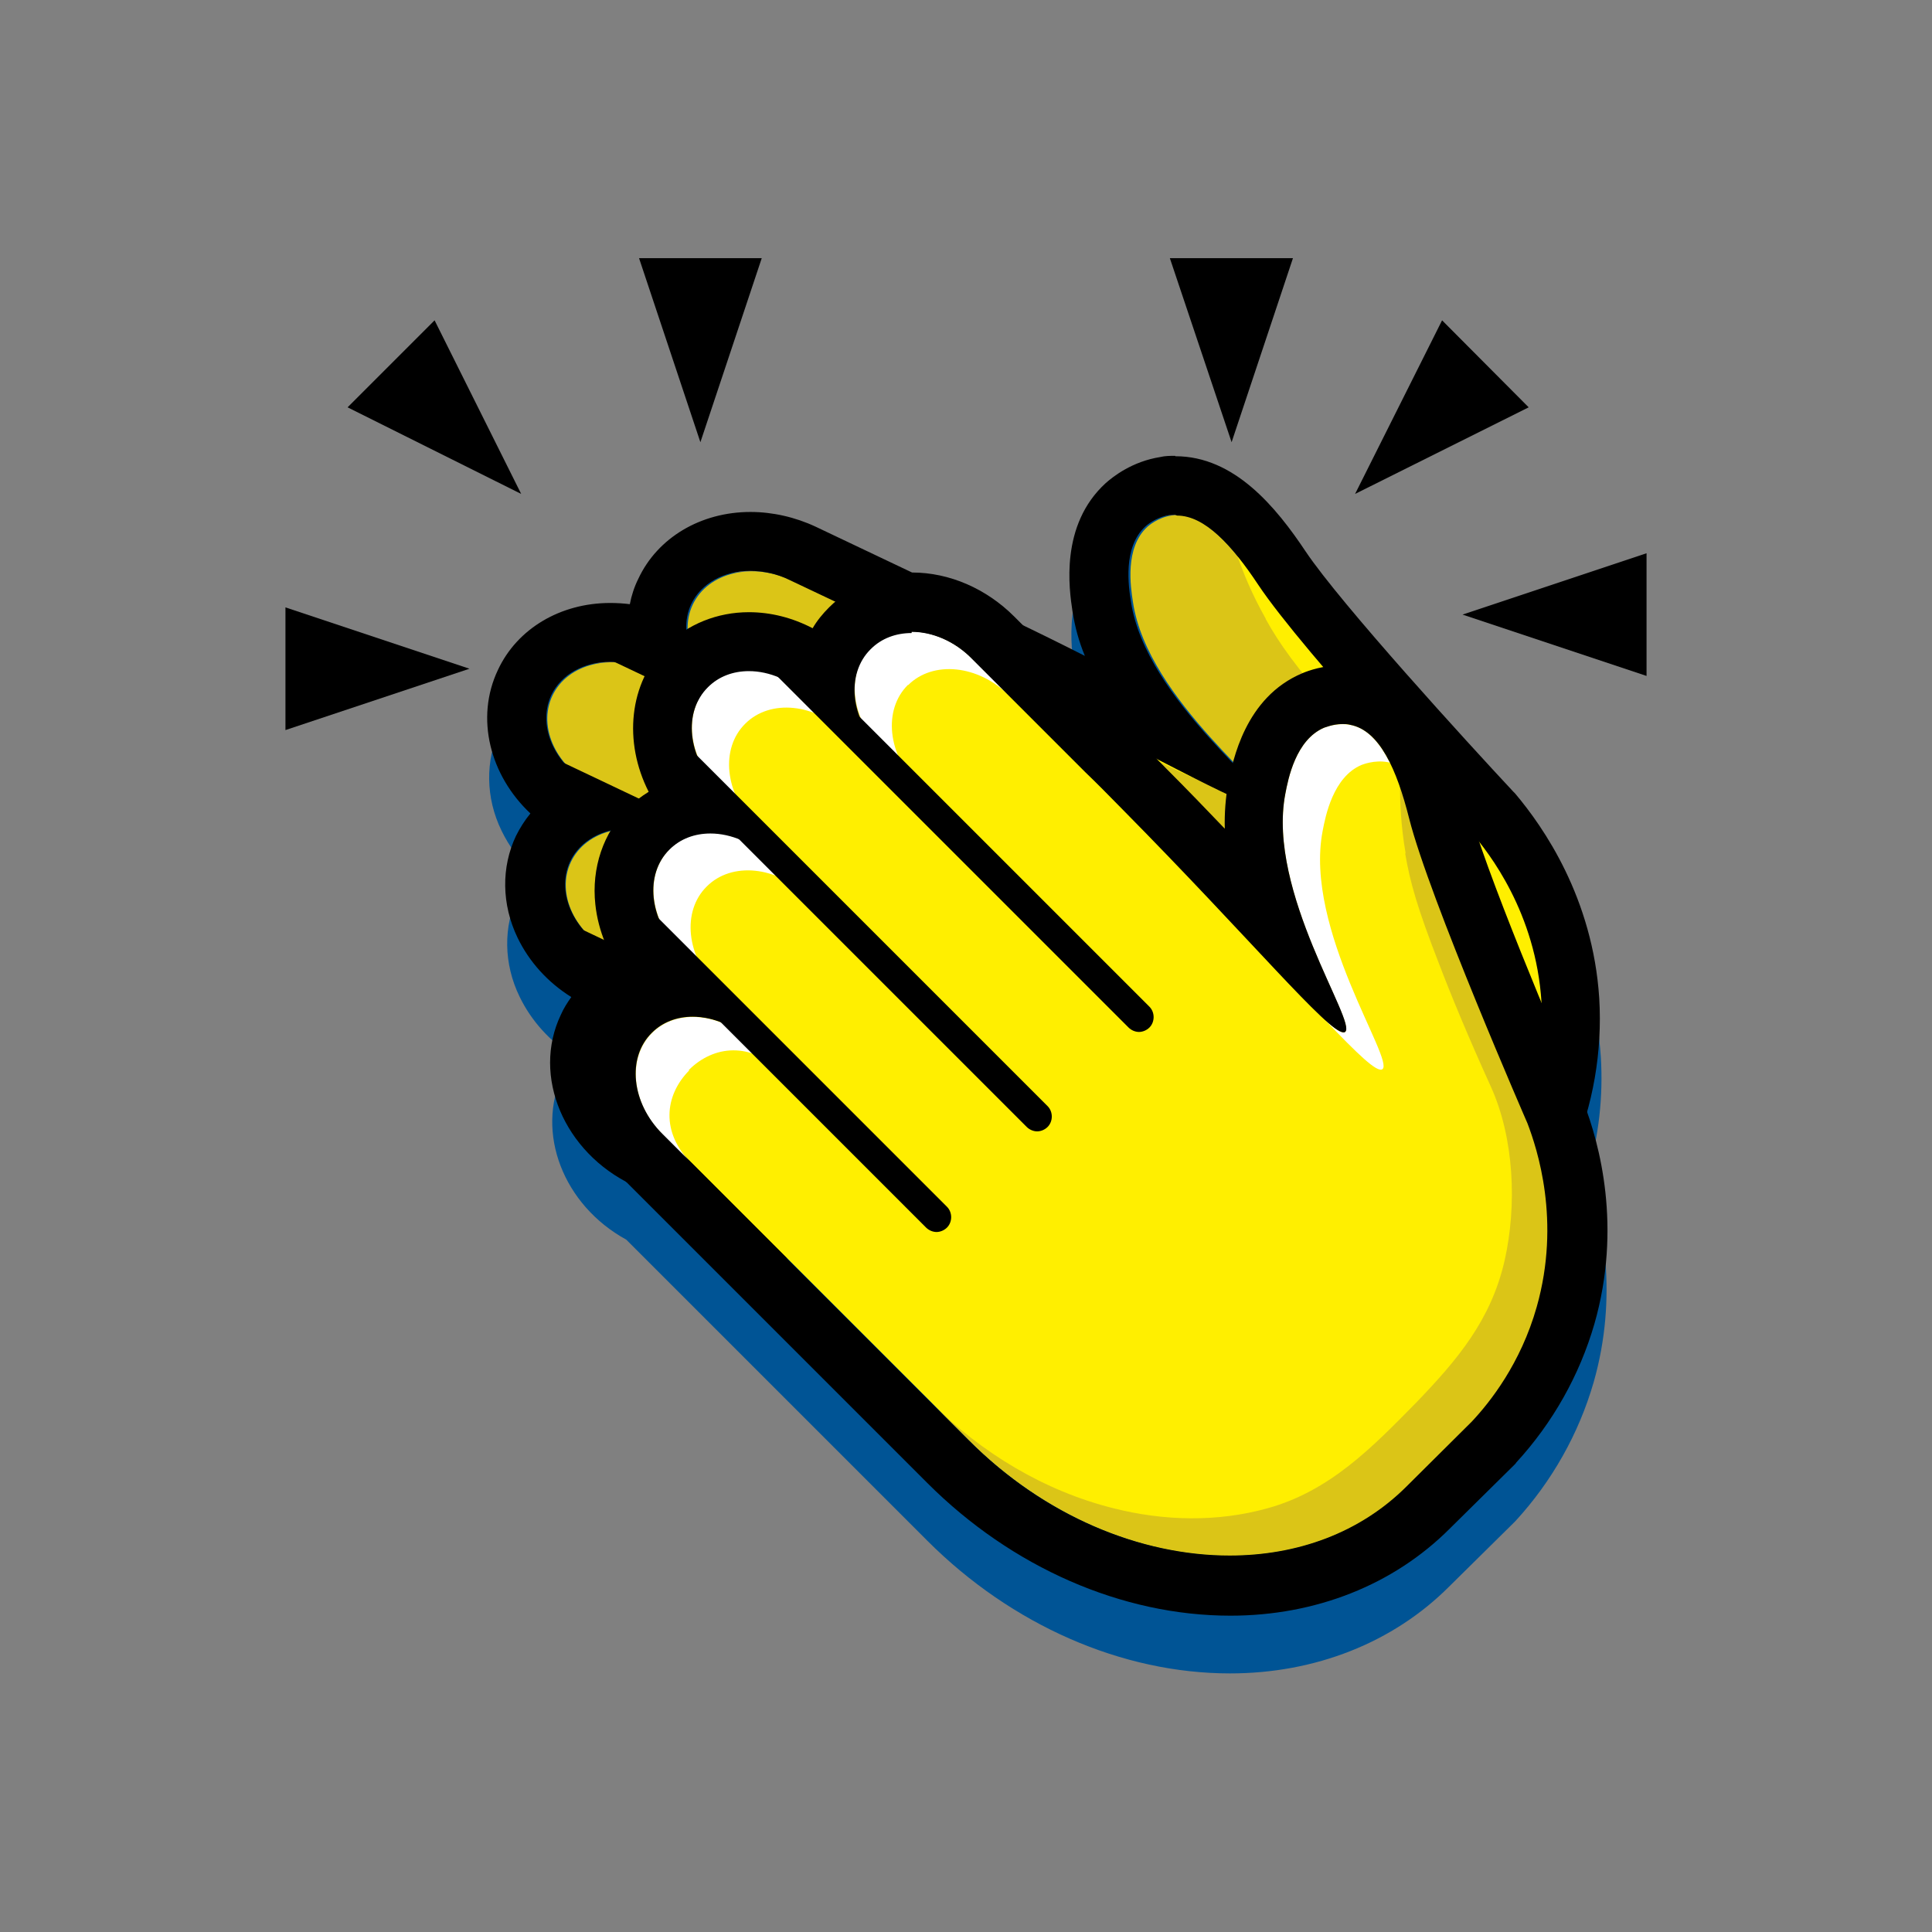 <?xml version="1.0" encoding="UTF-8"?> <svg xmlns="http://www.w3.org/2000/svg" id="Capa_1" viewBox="0 0 48.19 48.19"><rect x="0" y="0" width="48.19" height="48.19" fill="#808080" stroke="none"/><path d="m39.6,29.29c.28-.95.39-1.94.33-2.92-.16-2.5-1.39-4.27-2.1-5.11l-.02-.02-.02-.02c-1.14-1.22-4.3-4.68-5.18-5.99-.74-1.11-1.78-2.38-3.25-2.38-.12,0-.25,0-.37.03-.7.11-1.18.49-1.36.65-1.15,1.05-.91,2.66-.83,3.18.06.39.17.76.31,1.13-.52-.26-1.07-.53-1.65-.82l-.17-.17c-.68-.68-1.59-1.08-2.49-1.09l-2.4-1.14c-.51-.24-1.08-.37-1.63-.37-1.24,0-2.31.64-2.8,1.67-.1.21-.17.42-.21.63-.16-.02-.33-.03-.49-.03-1.24,0-2.31.64-2.8,1.67-.37.78-.36,1.71.04,2.53.19.39.45.75.77,1.05-.14.17-.26.36-.36.56-.37.78-.36,1.71.04,2.53.29.6.75,1.11,1.34,1.49-.1.14-.19.28-.26.44-.69,1.46.01,3.27,1.58,4.13l.44.44.72.72,6.35,6.35c2.11,2.11,4.86,3.31,7.55,3.31,2.13,0,4.07-.77,5.46-2.16l1.62-1.6.02-.02.02-.02c.91-.99,1.58-2.18,1.95-3.46.62-2.17.22-4.08-.15-5.18Z" style="fill:#005495; stroke-width:0px;"></path><path d="m36.71,20.75s-4.19-4.48-5.33-6.18c-.7-1.05-1.44-1.83-2.17-1.71-.33.05-.57.26-.59.28-.57.52-.42,1.5-.36,1.88.37,2.47,3.61,4.78,3.39,5.1-.19.28-2.8-1.29-7.08-3.36-.49-.24-.9-.43-1.19-.56l-3.63-1.72c-.98-.47-2.09-.2-2.47.6-.38.8.11,1.82,1.1,2.29l8.38,3.98-.15.32-10.36-4.92c-.98-.47-2.09-.2-2.47.6-.38.8.11,1.82,1.1,2.29l10.36,4.92-.15.32-8.38-3.98c-.98-.47-2.09-.2-2.47.6-.38.8.11,1.82,1.1,2.29l8.38,3.98-.15.32-5.74-2.73c-.98-.47-2.09-.2-2.47.6-.38.8.11,1.82,1.1,2.29l.73.34.92.44,8.11,3.86c4.26,2.03,9.05.87,10.69-2.58l.89-1.87h-.02c1.28-2.22.98-5.18-1.07-7.67Z" style="fill:#dbc517; stroke-width:0px;"></path><path d="m29.89,19.45c-1.22-.61-3.03-1.58-5.32-2.69-.49-.24-.9-.43-1.19-.56h0c3.23,1.56,5.5,2.84,6.5,3.25Z" style="fill:#ffef00; stroke-width:0px;"></path><path d="m31.57,15.44c.35.63.74,1.17,1.71,2.3.57.66,1.32,1.5,2.24,2.45.99,1.02,1.62,2.59,1.79,3.98.18,1.52-.28,2.74-.9,4.08-.66,1.43-1.29,2.79-2.6,3.72-1.06.75-2.34,1.17-3.63,1.29-1.76.17-3.56-.2-5.16-.96l1.19.56c4.26,2.03,9.05.87,10.69-2.58l1.15-1.74h-.02c.41-.47.71-1.36.94-2.43.33-1.51-1.57-4.69-2.06-5.5-2.69-4.42-4.26-5.63-5.26-6.27-.32-.2-.59-.36-.78-.46.13.38.35.93.7,1.55Z" style="fill:#ffef00; stroke-width:0px;"></path><path d="m22.2,15.64l1.19.56c-.49-.24-.9-.43-1.19-.56Z" style="fill:#ffef00; stroke-width:0px;"></path><path d="m16.54,26.51c.38-.8,1.22-1.19,2.2-.72l-.92-.44c-.98-.47-2.09-.2-2.47.6-.38.8.11,1.82,1.1,2.29l.73.34.2.09c-.98-.47-1.21-1.37-.83-2.16Z" style="fill:#e1d22d; stroke-width:0px;"></path><path d="m23.6,28.27c-.05,0-.11-.01-.16-.04l-10.03-4.76c-.18-.09-.26-.31-.17-.49.09-.18.31-.26.49-.17l10.03,4.76c.18.09.26.31.17.49-.06.13-.2.21-.33.21Z" style="stroke-width:0px;"></path><path d="m25.12,25.06c-.05,0-.11-.01-.16-.04l-12.12-5.76c-.18-.09-.26-.31-.17-.49.09-.18.31-.26.49-.17l12.12,5.76c.18.09.26.31.17.49-.06.13-.2.21-.33.21Z" style="stroke-width:0px;"></path><path d="m26.69,21.87c-.05,0-.11-.01-.16-.04l-12.13-5.76c-.18-.09-.26-.31-.17-.49s.31-.26.49-.17l12.13,5.76c.18.09.26.31.17.49-.06.13-.2.21-.33.21Z" style="stroke-width:0px;"></path><path d="m29.36,12.86c.69,0,1.37.74,2.02,1.72,1.13,1.7,5.32,6.18,5.32,6.18.44.51,1.61,2.01,1.75,4.24.09,1.46-.3,2.62-.56,3.24-.33.69-.66,1.37-.99,2.06-1.09,2.3-3.58,3.58-6.38,3.58-1.4,0-2.88-.32-4.31-1l-8.11-3.86-.92-.44-.73-.34c-.98-.47-1.47-1.49-1.1-2.29.25-.53.83-.83,1.47-.83.32,0,.67.07.99.23l5.74,2.73.15-.32-8.38-3.98c-.98-.47-1.47-1.49-1.1-2.29.25-.53.83-.83,1.47-.83.32,0,.67.07.99.23l8.38,3.98.15-.32-10.36-4.92c-.98-.47-1.47-1.49-1.1-2.29.25-.53.83-.83,1.47-.83.32,0,.67.07.99.23l10.36,4.92.15-.32-8.38-3.98c-.98-.47-1.47-1.49-1.1-2.29.25-.53.83-.83,1.47-.83.32,0,.67.07.99.23l3.63,1.72c.29.13.7.33,1.19.56,3.95,1.91,6.47,3.39,6.99,3.39.04,0,.07-.01.09-.03.22-.32-3.02-2.64-3.39-5.1-.06-.37-.21-1.36.36-1.88.02-.02.26-.23.59-.28.05,0,.1-.01.15-.01m0-1.47c-.12,0-.25,0-.37.03-.7.11-1.18.49-1.36.65-1.15,1.05-.91,2.66-.83,3.19.06.39.16.76.31,1.12-.59-.3-1.22-.61-1.89-.93-.4-.19-.8-.38-1.2-.57l-3.62-1.72c-.51-.24-1.08-.37-1.63-.37-1.24,0-2.32.64-2.8,1.67-.1.2-.17.42-.21.63-.16-.02-.33-.03-.49-.03-1.24,0-2.32.64-2.8,1.67-.57,1.2-.2,2.63.81,3.58-.14.17-.26.36-.36.56-.37.78-.36,1.71.04,2.54.29.6.75,1.11,1.34,1.48-.1.14-.19.28-.26.44-.73,1.53.08,3.44,1.79,4.25l.73.34.92.44,8.11,3.86c1.57.75,3.28,1.14,4.94,1.14,3.46,0,6.42-1.69,7.71-4.42l.99-2.05v-.03s.03-.03.03-.03c.53-1.24.76-2.59.68-3.91-.16-2.5-1.39-4.27-2.1-5.11l-.02-.02-.02-.02c-1.14-1.22-4.3-4.68-5.18-5.99-.74-1.11-1.78-2.38-3.25-2.38h0Z" style="stroke-width:0px;"></path><path d="m38.11,28.02s-2.45-5.63-2.95-7.6c-.31-1.23-.74-2.2-1.47-2.34-.33-.06-.62.06-.65.07-.71.3-.9,1.28-.97,1.65-.47,2.45,1.8,5.72,1.49,5.94-.28.2-2.2-2.16-5.54-5.54-.38-.39-.7-.71-.93-.93l-2.84-2.84c-.77-.77-1.9-.89-2.52-.27-.62.62-.51,1.75.26,2.52l6.56,6.56-.25.25-8.11-8.11c-.77-.77-1.9-.89-2.52-.26s-.51,1.75.26,2.52l8.11,8.11-.25.25-6.56-6.56c-.77-.77-1.9-.89-2.52-.26-.62.62-.51,1.75.26,2.52l6.56,6.56-.25.25-4.49-4.49c-.77-.77-1.9-.89-2.52-.26-.62.62-.51,1.75.26,2.52l.57.57.72.72,6.35,6.35c3.34,3.34,8.23,3.85,10.94,1.15l1.46-1.46h-.01c1.95-1.67,2.66-4.56,1.56-7.59Z" style="fill:#ffef00; stroke-width:0px;"></path><path d="m32.12,24.51c-.94-.99-2.32-2.5-4.11-4.31-.38-.39-.7-.71-.93-.93h0c2.52,2.55,4.23,4.51,5.04,5.24Z" style="fill:#ffef00; stroke-width:0px;"></path><path d="m35.05,21.29c.12.71.3,1.35.84,2.74.31.81.74,1.85,1.29,3.06.59,1.29.66,2.98.35,4.35-.34,1.49-1.18,2.48-2.21,3.55-1.1,1.12-2.15,2.2-3.7,2.63-1.25.35-2.59.32-3.85,0-1.72-.43-3.29-1.38-4.54-2.63l.93.93c3.34,3.34,8.23,3.85,10.94,1.15l1.67-1.26h-.01c.54-.31,1.12-1.05,1.7-1.98.81-1.31.1-4.95-.1-5.87-1.06-5.06-2.13-6.73-2.86-7.67-.23-.3-.43-.53-.58-.7,0,.41.02,1,.14,1.69Z" style="fill:#dbc517; stroke-width:0px;"></path><path d="m34.48,26.67c.32-.22-1.96-3.49-1.49-5.94.07-.37.26-1.35.97-1.65.03-.01.32-.13.65-.07.02,0,.04.01.06.02-.26-.52-.57-.87-.99-.95-.33-.06-.62.06-.65.07-.71.3-.9,1.28-.97,1.65-.47,2.45,1.8,5.72,1.49,5.94-.07.05-.24-.06-.5-.3.82.86,1.3,1.32,1.43,1.23Z" style="fill:#fff; stroke-width:0px;"></path><path d="m22.65,17.09c.62-.62,1.75-.51,2.52.26l-.93-.93c-.77-.77-1.9-.89-2.52-.27-.62.62-.51,1.75.26,2.52l.93.93c-.77-.77-.89-1.9-.26-2.52Z" style="fill:#fff; stroke-width:0px;"></path><path d="m26.15,18.34l.93.93c-.38-.39-.7-.71-.93-.93Z" style="fill:#ffef00; stroke-width:0px;"></path><path d="m17.63,22.11c.62-.62,1.75-.51,2.52.26l-.93-.93c-.77-.77-1.9-.89-2.52-.26-.62.62-.51,1.75.26,2.52l.93.93c-.77-.77-.89-1.9-.26-2.52Z" style="fill:#fff; stroke-width:0px;"></path><path d="m17.18,26.69c.62-.62,1.55-.71,2.32.06l-.72-.72c-.77-.77-1.9-.89-2.52-.26-.62.62-.51,1.75.26,2.52l.57.57.16.16c-.77-.77-.68-1.69-.06-2.32Z" style="fill:#fff; stroke-width:0px;"></path><path d="m18.59,18.05c.62-.62,1.75-.51,2.52.26l-.93-.93c-.77-.77-1.9-.89-2.52-.26s-.51,1.75.26,2.52l.93.93c-.77-.77-.89-1.9-.26-2.52Z" style="fill:#fff; stroke-width:0px;"></path><path d="m23.36,30.73c-.09,0-.19-.04-.26-.11l-7.85-7.85c-.14-.14-.14-.38,0-.52.14-.14.38-.14.52,0l7.85,7.85c.14.14.14.38,0,.52-.07.07-.17.11-.26.11Z" style="stroke-width:0px;"></path><path d="m25.87,28.22c-.09,0-.19-.04-.26-.11l-9.49-9.49c-.14-.14-.14-.38,0-.52.14-.14.38-.14.52,0l9.49,9.49c.14.14.14.38,0,.52-.07.07-.17.11-.26.11Z" style="stroke-width:0px;"></path><path d="m28.41,25.74c-.09,0-.19-.04-.26-.11l-9.5-9.5c-.14-.14-.14-.38,0-.52.14-.14.38-.14.52,0l9.5,9.5c.14.14.14.38,0,.52-.07.07-.17.11-.26.11Z" style="stroke-width:0px;"></path><path d="m22.74,15.76c.51,0,1.07.23,1.5.67l2.84,2.84c.23.22.55.54.93.93,3.21,3.25,5.11,5.55,5.5,5.55.02,0,.03,0,.04-.01.32-.22-1.96-3.49-1.49-5.94.07-.37.26-1.35.97-1.65.02,0,.21-.09.45-.09.06,0,.13,0,.2.02.73.14,1.16,1.11,1.47,2.34.5,1.98,2.95,7.6,2.95,7.6.24.63.84,2.43.23,4.58-.4,1.41-1.16,2.37-1.62,2.86-.54.54-1.08,1.07-1.62,1.61-1.17,1.17-2.74,1.73-4.42,1.73-2.22,0-4.62-.98-6.51-2.88l-6.35-6.35-.72-.72-.57-.57c-.77-.77-.89-1.9-.26-2.52.27-.27.63-.4,1.02-.4.51,0,1.07.23,1.5.67l4.49,4.49.25-.25-6.56-6.56c-.77-.77-.89-1.9-.26-2.52.27-.27.63-.4,1.02-.4.51,0,1.07.23,1.5.67l6.56,6.56.25-.25-8.11-8.11c-.77-.77-.89-1.9-.26-2.52.27-.27.63-.4,1.02-.4.51,0,1.07.23,1.5.67l8.11,8.11.25-.25-6.56-6.56c-.77-.77-.89-1.9-.26-2.52.27-.27.63-.4,1.02-.4m0-1.47h0c-.79,0-1.53.3-2.06.83-.16.16-.3.33-.41.52-.5-.26-1.04-.4-1.59-.4-.79,0-1.53.3-2.06.83-.94.94-1.07,2.41-.44,3.65-.19.12-.37.25-.52.41-.61.61-.91,1.49-.81,2.4.07.66.34,1.3.76,1.85-.14.1-.27.2-.39.33-.61.61-.91,1.49-.81,2.4.09.81.47,1.59,1.08,2.21l.57.57.72.72,6.35,6.35c2.11,2.11,4.86,3.31,7.56,3.31,2.13,0,4.07-.77,5.47-2.17l.03-.03,1.59-1.57.02-.02.02-.03c.91-.99,1.58-2.18,1.95-3.46.69-2.41.13-4.49-.27-5.52v-.03s-.02-.03-.02-.03c-.67-1.53-2.49-5.85-2.87-7.38-.21-.84-.78-3.08-2.63-3.43-.15-.03-.31-.04-.47-.04-.49,0-.88.14-1.02.2-1.44.6-1.74,2.2-1.85,2.72-.07.38-.1.77-.09,1.16-.45-.47-.94-.98-1.47-1.51-.31-.32-.63-.63-.94-.94l-2.84-2.84c-.7-.7-1.62-1.1-2.55-1.1h0Z" style="stroke-width:0px;"></path><polygon points="35.97 7.99 38.13 10.16 33.8 12.32 35.97 7.99" style="stroke-width:0px;"></polygon><polygon points="29.18 6.44 32.25 6.44 30.72 11.03 29.18 6.44" style="stroke-width:0px;"></polygon><polygon points="41.07 13.8 41.07 16.86 36.48 15.33 41.07 13.8" style="stroke-width:0px;"></polygon><polygon points="10.84 7.99 8.67 10.16 13 12.32 10.84 7.99" style="stroke-width:0px;"></polygon><polygon points="19 6.44 15.94 6.44 17.47 11.03 19 6.44" style="stroke-width:0px;"></polygon><polygon points="7.12 15.15 7.12 18.21 11.71 16.68 7.12 15.15" style="stroke-width:0px;"></polygon></svg> 